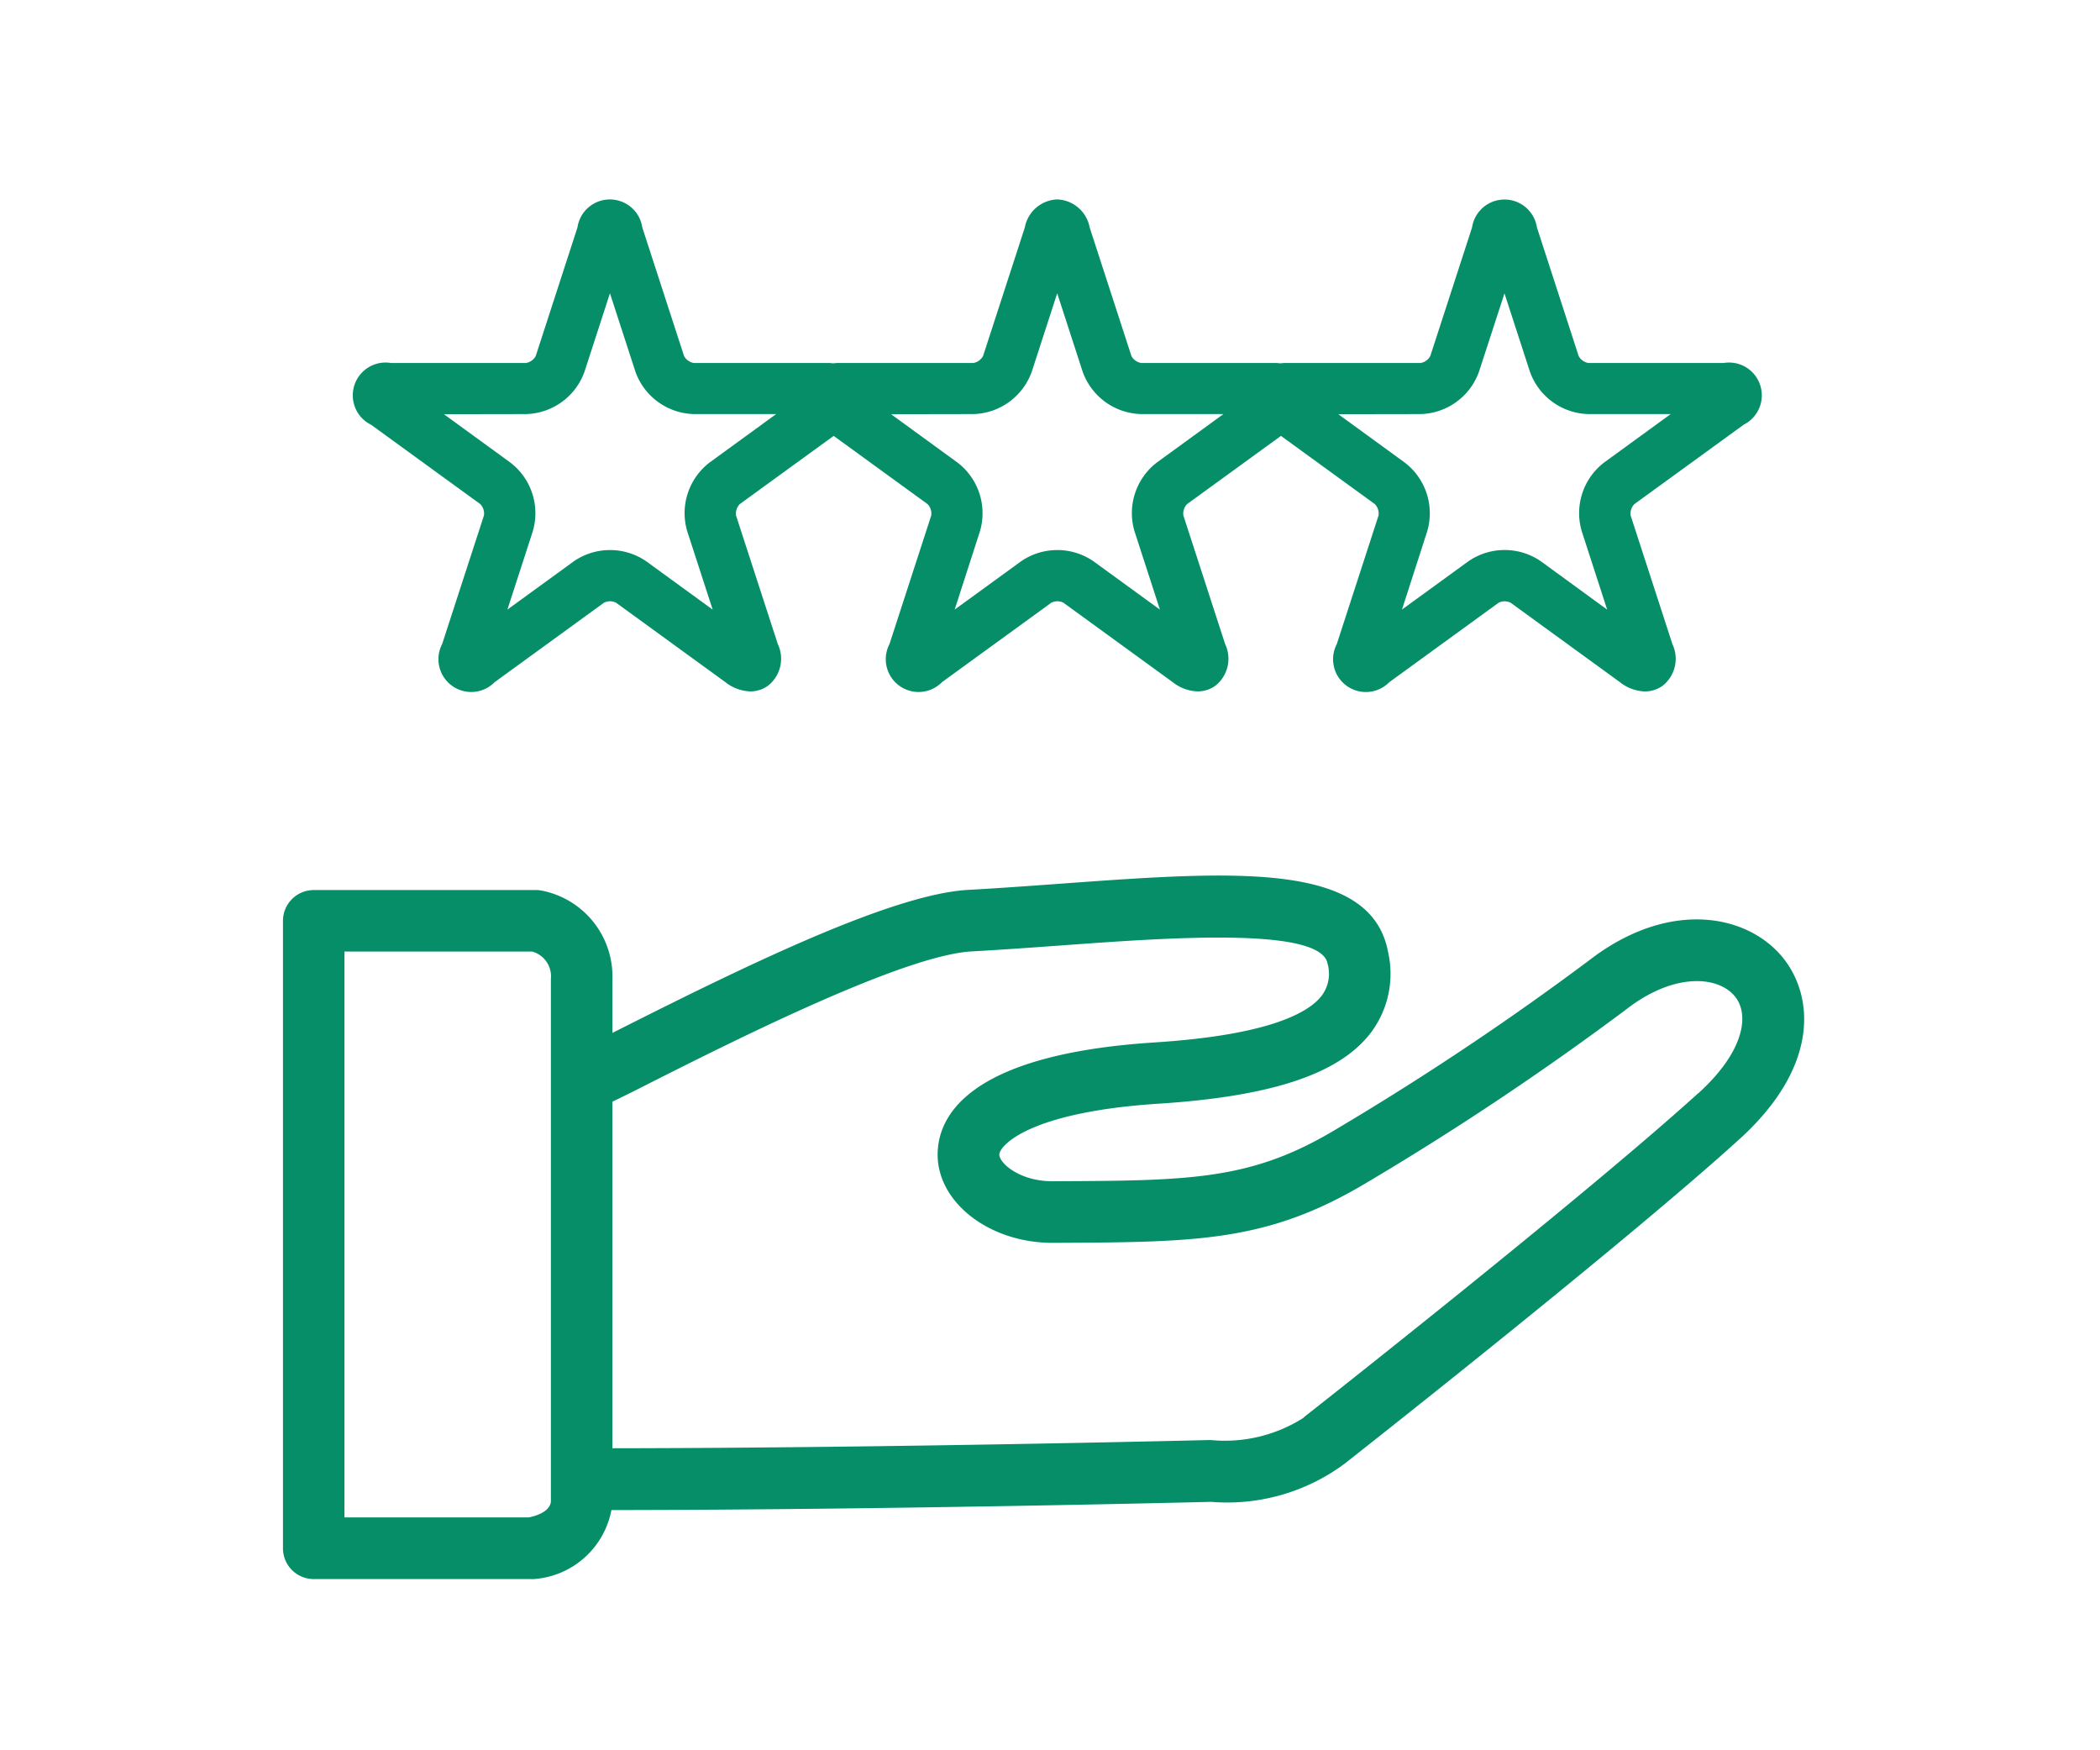 <svg xmlns="http://www.w3.org/2000/svg" xmlns:xlink="http://www.w3.org/1999/xlink" width="60" height="50" viewBox="0 0 60 50">
  <defs>
    <clipPath id="clip-path">
      <rect id="Rectangle_12568" data-name="Rectangle 12568" width="60" height="50"/>
    </clipPath>
  </defs>
  <g id="icon-color-2" clip-path="url(#clip-path)">
    <g id="Group_65354" data-name="Group 65354" transform="translate(8.085 5.695)">
      <path id="Path_65849" data-name="Path 65849" d="M41.574,389.95l3.125,2.27a.388.388,0,0,1,.106.326l-1.194,3.673a.937.937,0,0,0,1.5,1.089l3.124-2.27a.385.385,0,0,1,.344,0l3.124,2.27a1.207,1.207,0,0,0,.712.264.864.864,0,0,0,.506-.162.98.98,0,0,0,.28-1.19l-1.193-3.672a.387.387,0,0,1,.107-.327l2.682-1.948,2.682,1.948a.386.386,0,0,1,.106.326l-1.193,3.672a.937.937,0,0,0,1.5,1.089l3.124-2.27a.385.385,0,0,1,.344,0l3.124,2.27a1.207,1.207,0,0,0,.711.264.865.865,0,0,0,.507-.162.979.979,0,0,0,.28-1.19l-1.193-3.673a.388.388,0,0,1,.106-.326l2.682-1.948,2.682,1.948a.386.386,0,0,1,.106.326l-1.193,3.673a.937.937,0,0,0,1.5,1.089l3.124-2.27a.384.384,0,0,1,.343,0l3.124,2.27a1.2,1.2,0,0,0,.711.264.867.867,0,0,0,.507-.162.98.98,0,0,0,.28-1.19l-1.193-3.673a.386.386,0,0,1,.106-.326l3.125-2.27a.937.937,0,0,0-.572-1.762H76.36a.387.387,0,0,1-.278-.2l-1.192-3.672a.937.937,0,0,0-1.853,0l-1.193,3.672a.386.386,0,0,1-.277.2H67.7c-.048,0-.087.006-.13.009s-.083-.009-.13-.009H63.582a.387.387,0,0,1-.278-.2l-1.193-3.672a.98.98,0,0,0-.926-.8h0a.979.979,0,0,0-.926.8l-1.193,3.672a.387.387,0,0,1-.278.2H54.925c-.048,0-.087.006-.13.009s-.083-.009-.13-.009H50.8a.387.387,0,0,1-.278-.2l-1.193-3.672a.936.936,0,0,0-1.852,0l-1.192,3.672a.389.389,0,0,1-.278.2H42.146a.937.937,0,0,0-.572,1.762Zm29.992-.3a1.823,1.823,0,0,0,1.67-1.214l.727-2.235.726,2.235a1.822,1.822,0,0,0,1.67,1.214h2.353l-1.9,1.382a1.82,1.82,0,0,0-.64,1.968l.725,2.236L75,393.853a1.825,1.825,0,0,0-2.065,0l-1.9,1.381.72-2.234a1.823,1.823,0,0,0-.639-1.963l-1.9-1.383Zm-12.779,0a1.823,1.823,0,0,0,1.671-1.214l.726-2.237.726,2.237a1.823,1.823,0,0,0,1.671,1.214h2.352l-1.9,1.382a1.822,1.822,0,0,0-.64,1.968l.726,2.236-1.9-1.382a1.825,1.825,0,0,0-2.065,0l-1.9,1.381L58.976,393a1.822,1.822,0,0,0-.638-1.963l-1.9-1.383Zm-12.778,0a1.823,1.823,0,0,0,1.67-1.214l.726-2.237.727,2.237a1.822,1.822,0,0,0,1.67,1.214h2.352l-1.9,1.382a1.822,1.822,0,0,0-.64,1.968l.726,2.236-1.9-1.382a1.825,1.825,0,0,0-2.065,0l-1.9,1.381L46.2,393a1.822,1.822,0,0,0-.638-1.963l-1.9-1.383Z" transform="translate(-39.063 -383.516)" fill="#058e67"/>
      <path id="Path_65850" data-name="Path 65850" d="M81.358,410.6c-1-1.229-3.153-1.645-5.348-.065a81.764,81.764,0,0,1-7.245,4.864l-.216.129c-2.4,1.431-4.136,1.439-7.943,1.458H60.44c-.886-.013-1.464-.507-1.47-.76-.005-.23.786-1.212,4.553-1.455,3.224-.208,5.145-.846,6.047-2.008a2.8,2.8,0,0,0,.507-2.326c-.49-2.6-4.407-2.311-9.365-1.95-.864.063-1.749.127-2.631.176-2.129.119-6.183,2.08-9.817,3.91l-.348.175V411.2a2.5,2.5,0,0,0-2.025-2.517.83.83,0,0,0-.159-.015h-6.35a.879.879,0,0,0-.879.878v17.926a.878.878,0,0,0,.879.879h6.2a.927.927,0,0,0,.093,0,2.432,2.432,0,0,0,2.212-1.971c8.166-.009,17.066-.233,17.135-.235a5.623,5.623,0,0,0,3.807-1.085c.6-.472,8.064-6.348,11.3-9.287C82.43,413.677,82.229,411.679,81.358,410.6Zm-35.2,15.544c-.044.318-.513.423-.636.445H40.26V410.425h5.364a.733.733,0,0,1,.534.775Zm32.79-11.681c-3.252,2.956-11.15,9.166-11.23,9.228-.016.013-.052.045-.066.059a4.183,4.183,0,0,1-2.649.629c-.091,0-8.951.226-17.088.235v-9.9c.258-.125.618-.3,1.138-.567,2.332-1.175,7.183-3.617,9.124-3.726.892-.049,1.787-.115,2.661-.178,2.912-.212,7.311-.533,7.509.523a1.048,1.048,0,0,1-.168.923c-.382.492-1.52,1.122-4.771,1.332-5.453.351-6.222,2.188-6.2,3.251.033,1.338,1.469,2.448,3.218,2.474h.184c4.01-.02,6.023-.029,8.834-1.706l.215-.128a83.408,83.408,0,0,0,7.373-4.948c1.3-.935,2.492-.829,2.957-.255.424.52.263,1.573-1.041,2.759Z" transform="translate(-38.503 -388.937)" fill="#058e67"/>
    </g>
  </g>
</svg>
